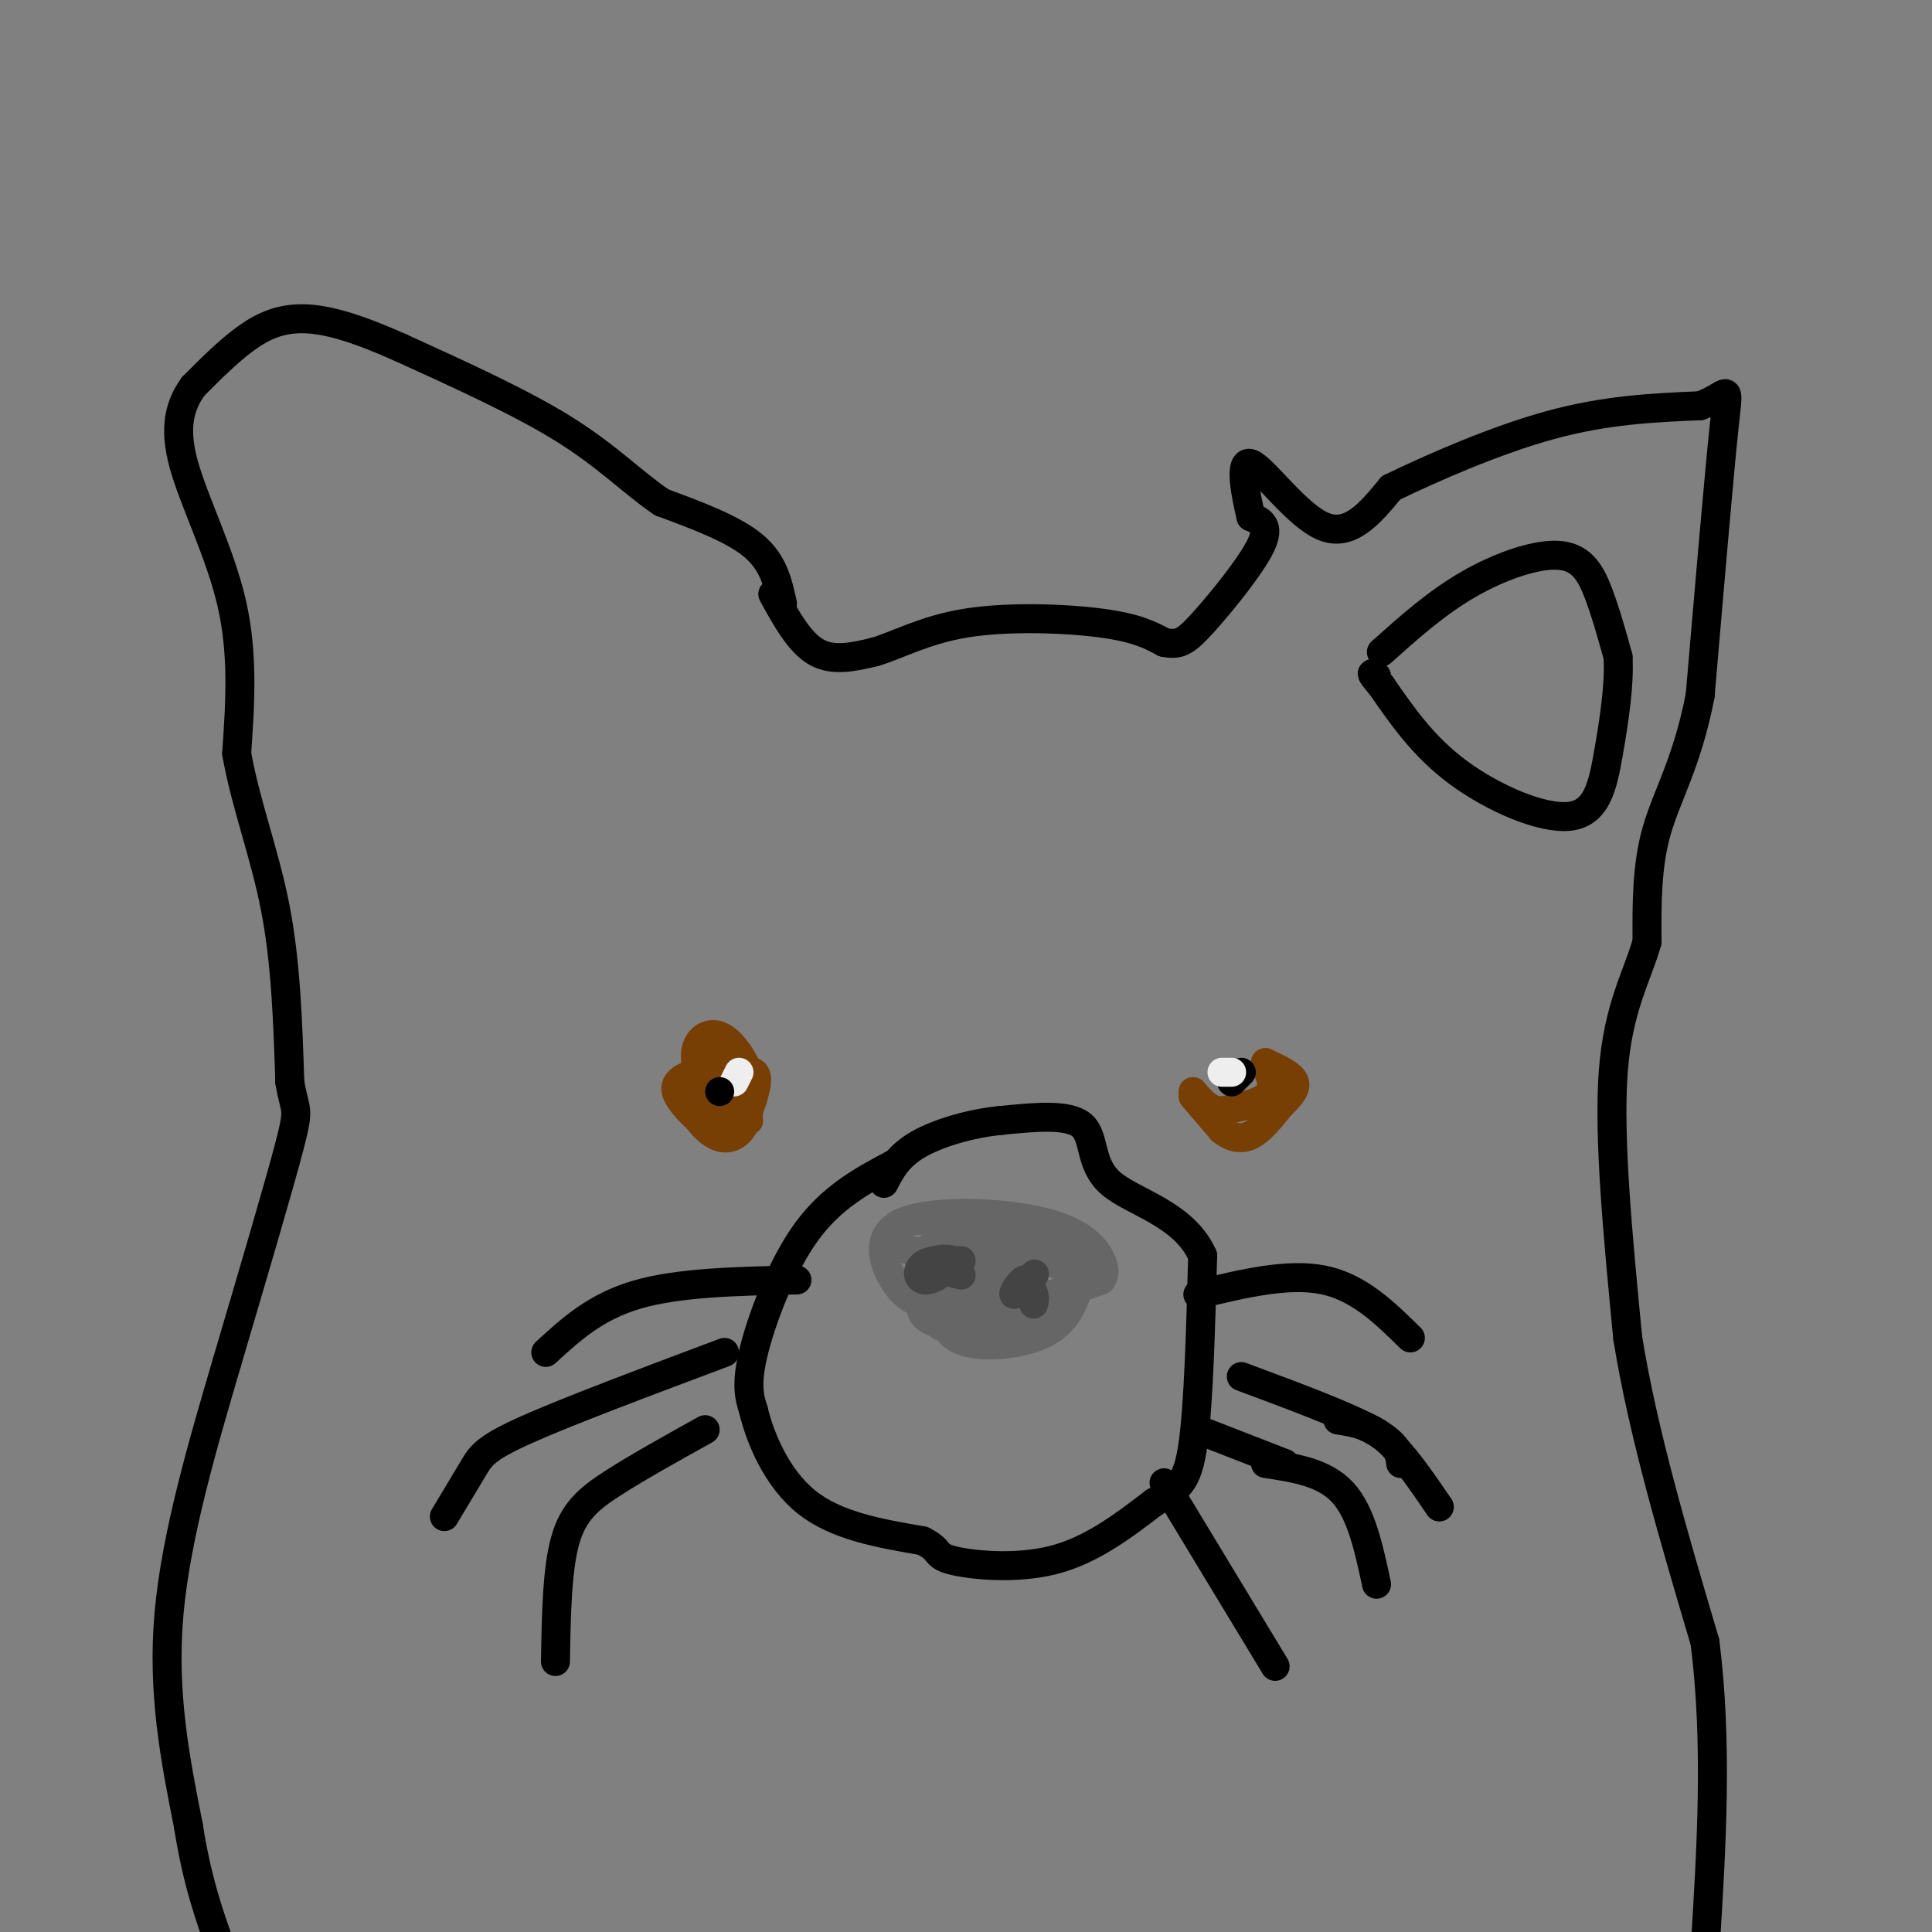 <svg viewBox='0 0 400 400' version='1.1' xmlns='http://www.w3.org/2000/svg' xmlns:xlink='http://www.w3.org/1999/xlink'><rect x="0" y="0" width="400" height="400" fill="#808080" stroke="none"/><g fill='none' stroke='#000000' stroke-width='6' stroke-linecap='round' stroke-linejoin='round'><path d='M162,125c-0.917,-4.250 -1.833,-8.500 -6,-12c-4.167,-3.500 -11.583,-6.250 -19,-9'/><path d='M137,104c-5.889,-3.978 -11.111,-9.422 -20,-15c-8.889,-5.578 -21.444,-11.289 -34,-17'/><path d='M83,72c-9.202,-4.107 -15.208,-5.875 -20,-6c-4.792,-0.125 -8.369,1.393 -12,4c-3.631,2.607 -7.315,6.304 -11,10'/><path d='M40,80c-2.738,3.810 -4.083,8.333 -2,16c2.083,7.667 7.595,18.476 10,29c2.405,10.524 1.702,20.762 1,31'/><path d='M49,156c1.800,10.333 5.800,20.667 8,32c2.200,11.333 2.600,23.667 3,36'/><path d='M60,224c1.044,6.489 2.156,4.711 0,13c-2.156,8.289 -7.578,26.644 -13,45'/><path d='M47,282c-4.867,16.600 -10.533,35.600 -12,52c-1.467,16.400 1.267,30.200 4,44'/><path d='M39,378c1.833,11.667 4.417,18.833 7,26'/><path d='M160,123c2.750,5.000 5.500,10.000 9,12c3.500,2.000 7.750,1.000 12,0'/><path d='M181,135c4.643,-1.310 10.250,-4.583 19,-6c8.750,-1.417 20.643,-0.976 28,0c7.357,0.976 10.179,2.488 13,4'/><path d='M241,133c3.083,0.595 4.292,0.083 8,-4c3.708,-4.083 9.917,-11.738 12,-16c2.083,-4.262 0.042,-5.131 -2,-6'/><path d='M259,107c-1.036,-4.286 -2.625,-12.000 0,-11c2.625,1.000 9.464,10.714 15,13c5.536,2.286 9.768,-2.857 14,-8'/><path d='M288,101c8.133,-3.956 21.467,-9.844 33,-13c11.533,-3.156 21.267,-3.578 31,-4'/><path d='M352,84c6.156,-2.222 6.044,-5.778 5,4c-1.044,9.778 -3.022,32.889 -5,56'/><path d='M352,144c-2.689,13.911 -6.911,20.689 -9,28c-2.089,7.311 -2.044,15.156 -2,23'/><path d='M341,195c-2.000,7.133 -6.000,13.467 -7,27c-1.000,13.533 1.000,34.267 3,55'/><path d='M337,277c3.167,19.667 9.583,41.333 16,63'/><path d='M353,340c2.667,21.167 1.333,42.583 0,64'/></g>
<g fill='none' stroke='#666666' stroke-width='6' stroke-linecap='round' stroke-linejoin='round'><path d='M201,270c-3.160,0.218 -6.321,0.435 -9,0c-2.679,-0.435 -4.878,-1.523 -7,-5c-2.122,-3.477 -4.167,-9.344 2,-12c6.167,-2.656 20.545,-2.100 29,0c8.455,2.100 10.987,5.743 12,8c1.013,2.257 0.506,3.129 0,4'/><path d='M228,265c-3.934,1.758 -13.768,4.154 -20,4c-6.232,-0.154 -8.860,-2.859 -9,-5c-0.140,-2.141 2.210,-3.718 5,-5c2.790,-1.282 6.020,-2.268 8,0c1.980,2.268 2.708,7.791 0,11c-2.708,3.209 -8.854,4.105 -15,5'/><path d='M197,275c-3.256,0.127 -3.897,-2.057 -4,-5c-0.103,-2.943 0.332,-6.646 2,-9c1.668,-2.354 4.571,-3.358 8,-4c3.429,-0.642 7.386,-0.924 9,2c1.614,2.924 0.886,9.052 0,12c-0.886,2.948 -1.931,2.717 -6,3c-4.069,0.283 -11.163,1.081 -14,-1c-2.837,-2.081 -1.419,-7.040 0,-12'/><path d='M192,261c7.330,-2.760 25.654,-3.659 31,-1c5.346,2.659 -2.286,8.875 -8,12c-5.714,3.125 -9.511,3.157 -12,1c-2.489,-2.157 -3.670,-6.504 -3,-10c0.670,-3.496 3.191,-6.142 7,-6c3.809,0.142 8.904,3.071 14,6'/><path d='M221,263c2.631,2.128 2.208,4.448 1,7c-1.208,2.552 -3.200,5.336 -8,7c-4.800,1.664 -12.408,2.208 -16,0c-3.592,-2.208 -3.169,-7.169 -1,-10c2.169,-2.831 6.084,-3.531 9,-3c2.916,0.531 4.833,2.295 4,3c-0.833,0.705 -4.417,0.353 -8,0'/><path d='M202,267c0.137,-0.877 4.480,-3.070 3,-5c-1.480,-1.930 -8.783,-3.596 -10,-5c-1.217,-1.404 3.652,-2.544 4,-2c0.348,0.544 -3.826,2.772 -8,5'/><path d='M191,260c-0.667,0.167 1.667,-1.917 4,-4'/><path d='M195,256c7.556,0.311 24.444,3.089 25,4c0.556,0.911 -15.222,-0.044 -31,-1'/><path d='M189,259c-5.845,-1.179 -4.958,-3.625 -3,-5c1.958,-1.375 4.988,-1.679 7,-1c2.012,0.679 3.006,2.339 4,4'/></g>
<g fill='none' stroke='#444444' stroke-width='6' stroke-linecap='round' stroke-linejoin='round'><path d='M199,264c0.000,0.000 -8.000,-2.000 -8,-2'/><path d='M191,262c0.383,-0.823 5.340,-1.880 6,-1c0.660,0.880 -2.976,3.699 -5,4c-2.024,0.301 -2.435,-1.914 -1,-3c1.435,-1.086 4.718,-1.043 8,-1'/><path d='M212,266c1.345,-1.405 2.690,-2.810 2,-2c-0.690,0.810 -3.417,3.833 -4,4c-0.583,0.167 0.976,-2.524 2,-3c1.024,-0.476 1.512,1.262 2,3'/><path d='M214,268c0.333,0.833 0.167,1.417 0,2'/></g>
<g fill='none' stroke='#783f04' stroke-width='6' stroke-linecap='round' stroke-linejoin='round'><path d='M247,227c0.000,0.000 6.000,7.000 6,7'/><path d='M253,234c2.000,1.578 4.000,2.022 6,1c2.000,-1.022 4.000,-3.511 6,-6'/><path d='M265,229c1.867,-1.867 3.533,-3.533 3,-5c-0.533,-1.467 -3.267,-2.733 -6,-4'/><path d='M262,220c-0.267,0.533 2.067,3.867 1,6c-1.067,2.133 -5.533,3.067 -10,4'/><path d='M253,230c-2.667,0.000 -4.333,-2.000 -6,-4'/></g>
<g fill='none' stroke='#000000' stroke-width='6' stroke-linecap='round' stroke-linejoin='round'><path d='M257,222c0.000,0.000 -2.000,2.000 -2,2'/></g>
<g fill='none' stroke='#eeeeee' stroke-width='6' stroke-linecap='round' stroke-linejoin='round'><path d='M253,222c0.000,0.000 2.000,0.000 2,0'/></g>
<g fill='none' stroke='#783f04' stroke-width='6' stroke-linecap='round' stroke-linejoin='round'><path d='M148,230c-2.159,-4.435 -4.319,-8.871 -4,-12c0.319,-3.129 3.116,-4.952 6,-3c2.884,1.952 5.853,7.679 6,11c0.147,3.321 -2.530,4.234 -5,4c-2.470,-0.234 -4.735,-1.617 -7,-3'/><path d='M144,227c0.265,-2.804 4.428,-8.315 7,-8c2.572,0.315 3.554,6.457 3,10c-0.554,3.543 -2.643,4.486 -4,5c-1.357,0.514 -1.981,0.600 -4,-1c-2.019,-1.600 -5.434,-4.886 -6,-7c-0.566,-2.114 1.717,-3.057 4,-4'/><path d='M144,222c2.251,-1.262 5.878,-2.417 8,-2c2.122,0.417 2.740,2.407 3,5c0.260,2.593 0.162,5.788 -1,8c-1.162,2.212 -3.390,3.442 -6,2c-2.610,-1.442 -5.603,-5.555 -5,-8c0.603,-2.445 4.801,-3.223 9,-4'/><path d='M152,223c2.187,1.694 3.153,7.928 2,9c-1.153,1.072 -4.426,-3.019 -4,-6c0.426,-2.981 4.550,-4.852 6,-4c1.450,0.852 0.225,4.426 -1,8'/><path d='M155,230c-0.167,1.667 -0.083,1.833 0,2'/></g>
<g fill='none' stroke='#eeeeee' stroke-width='6' stroke-linecap='round' stroke-linejoin='round'><path d='M152,224c0.000,0.000 1.000,-2.000 1,-2'/></g>
<g fill='none' stroke='#000000' stroke-width='6' stroke-linecap='round' stroke-linejoin='round'><path d='M149,226c0.000,0.000 0.000,0.000 0,0'/><path d='M185,241c-6.378,3.400 -12.756,6.800 -18,14c-5.244,7.200 -9.356,18.200 -11,25c-1.644,6.800 -0.822,9.400 0,12'/><path d='M156,292c1.378,5.733 4.822,14.067 11,19c6.178,4.933 15.089,6.467 24,8'/><path d='M191,319c4.071,2.000 2.250,3.000 6,4c3.750,1.000 13.071,2.000 21,0c7.929,-2.000 14.464,-7.000 21,-12'/><path d='M239,311c4.956,-2.800 6.844,-3.800 8,-12c1.156,-8.200 1.578,-23.600 2,-39'/><path d='M249,260c-3.833,-8.726 -14.417,-11.042 -19,-15c-4.583,-3.958 -3.167,-9.560 -6,-12c-2.833,-2.440 -9.917,-1.720 -17,-1'/><path d='M207,232c-6.111,0.600 -12.889,2.600 -17,5c-4.111,2.400 -5.556,5.200 -7,8'/><path d='M165,265c-12.167,0.250 -24.333,0.500 -33,3c-8.667,2.500 -13.833,7.250 -19,12'/><path d='M150,280c-16.222,6.089 -32.444,12.178 -41,16c-8.556,3.822 -9.444,5.378 -11,8c-1.556,2.622 -3.778,6.311 -6,10'/><path d='M146,296c-6.956,3.867 -13.911,7.733 -19,11c-5.089,3.267 -8.311,5.933 -10,12c-1.689,6.067 -1.844,15.533 -2,25'/><path d='M248,268c9.333,-2.250 18.667,-4.500 26,-3c7.333,1.500 12.667,6.750 18,12'/><path d='M277,294c3.250,0.500 6.500,1.000 10,4c3.500,3.000 7.250,8.500 11,14'/><path d='M262,303c6.083,0.917 12.167,1.833 16,6c3.833,4.167 5.417,11.583 7,19'/><path d='M241,307c0.000,0.000 23.000,38.000 23,38'/><path d='M248,296c0.000,0.000 18.000,7.000 18,7'/><path d='M257,285c10.750,4.000 21.500,8.000 27,11c5.500,3.000 5.750,5.000 6,7'/><path d='M286,135c5.673,-5.077 11.345,-10.155 18,-14c6.655,-3.845 14.292,-6.458 19,-6c4.708,0.458 6.488,3.988 8,8c1.512,4.012 2.756,8.506 4,13'/><path d='M335,136c0.335,5.667 -0.828,13.333 -2,20c-1.172,6.667 -2.354,12.333 -8,13c-5.646,0.667 -15.756,-3.667 -23,-9c-7.244,-5.333 -11.622,-11.667 -16,-18'/><path d='M286,142c-2.833,-3.333 -1.917,-2.667 -1,-2'/></g>
</svg>